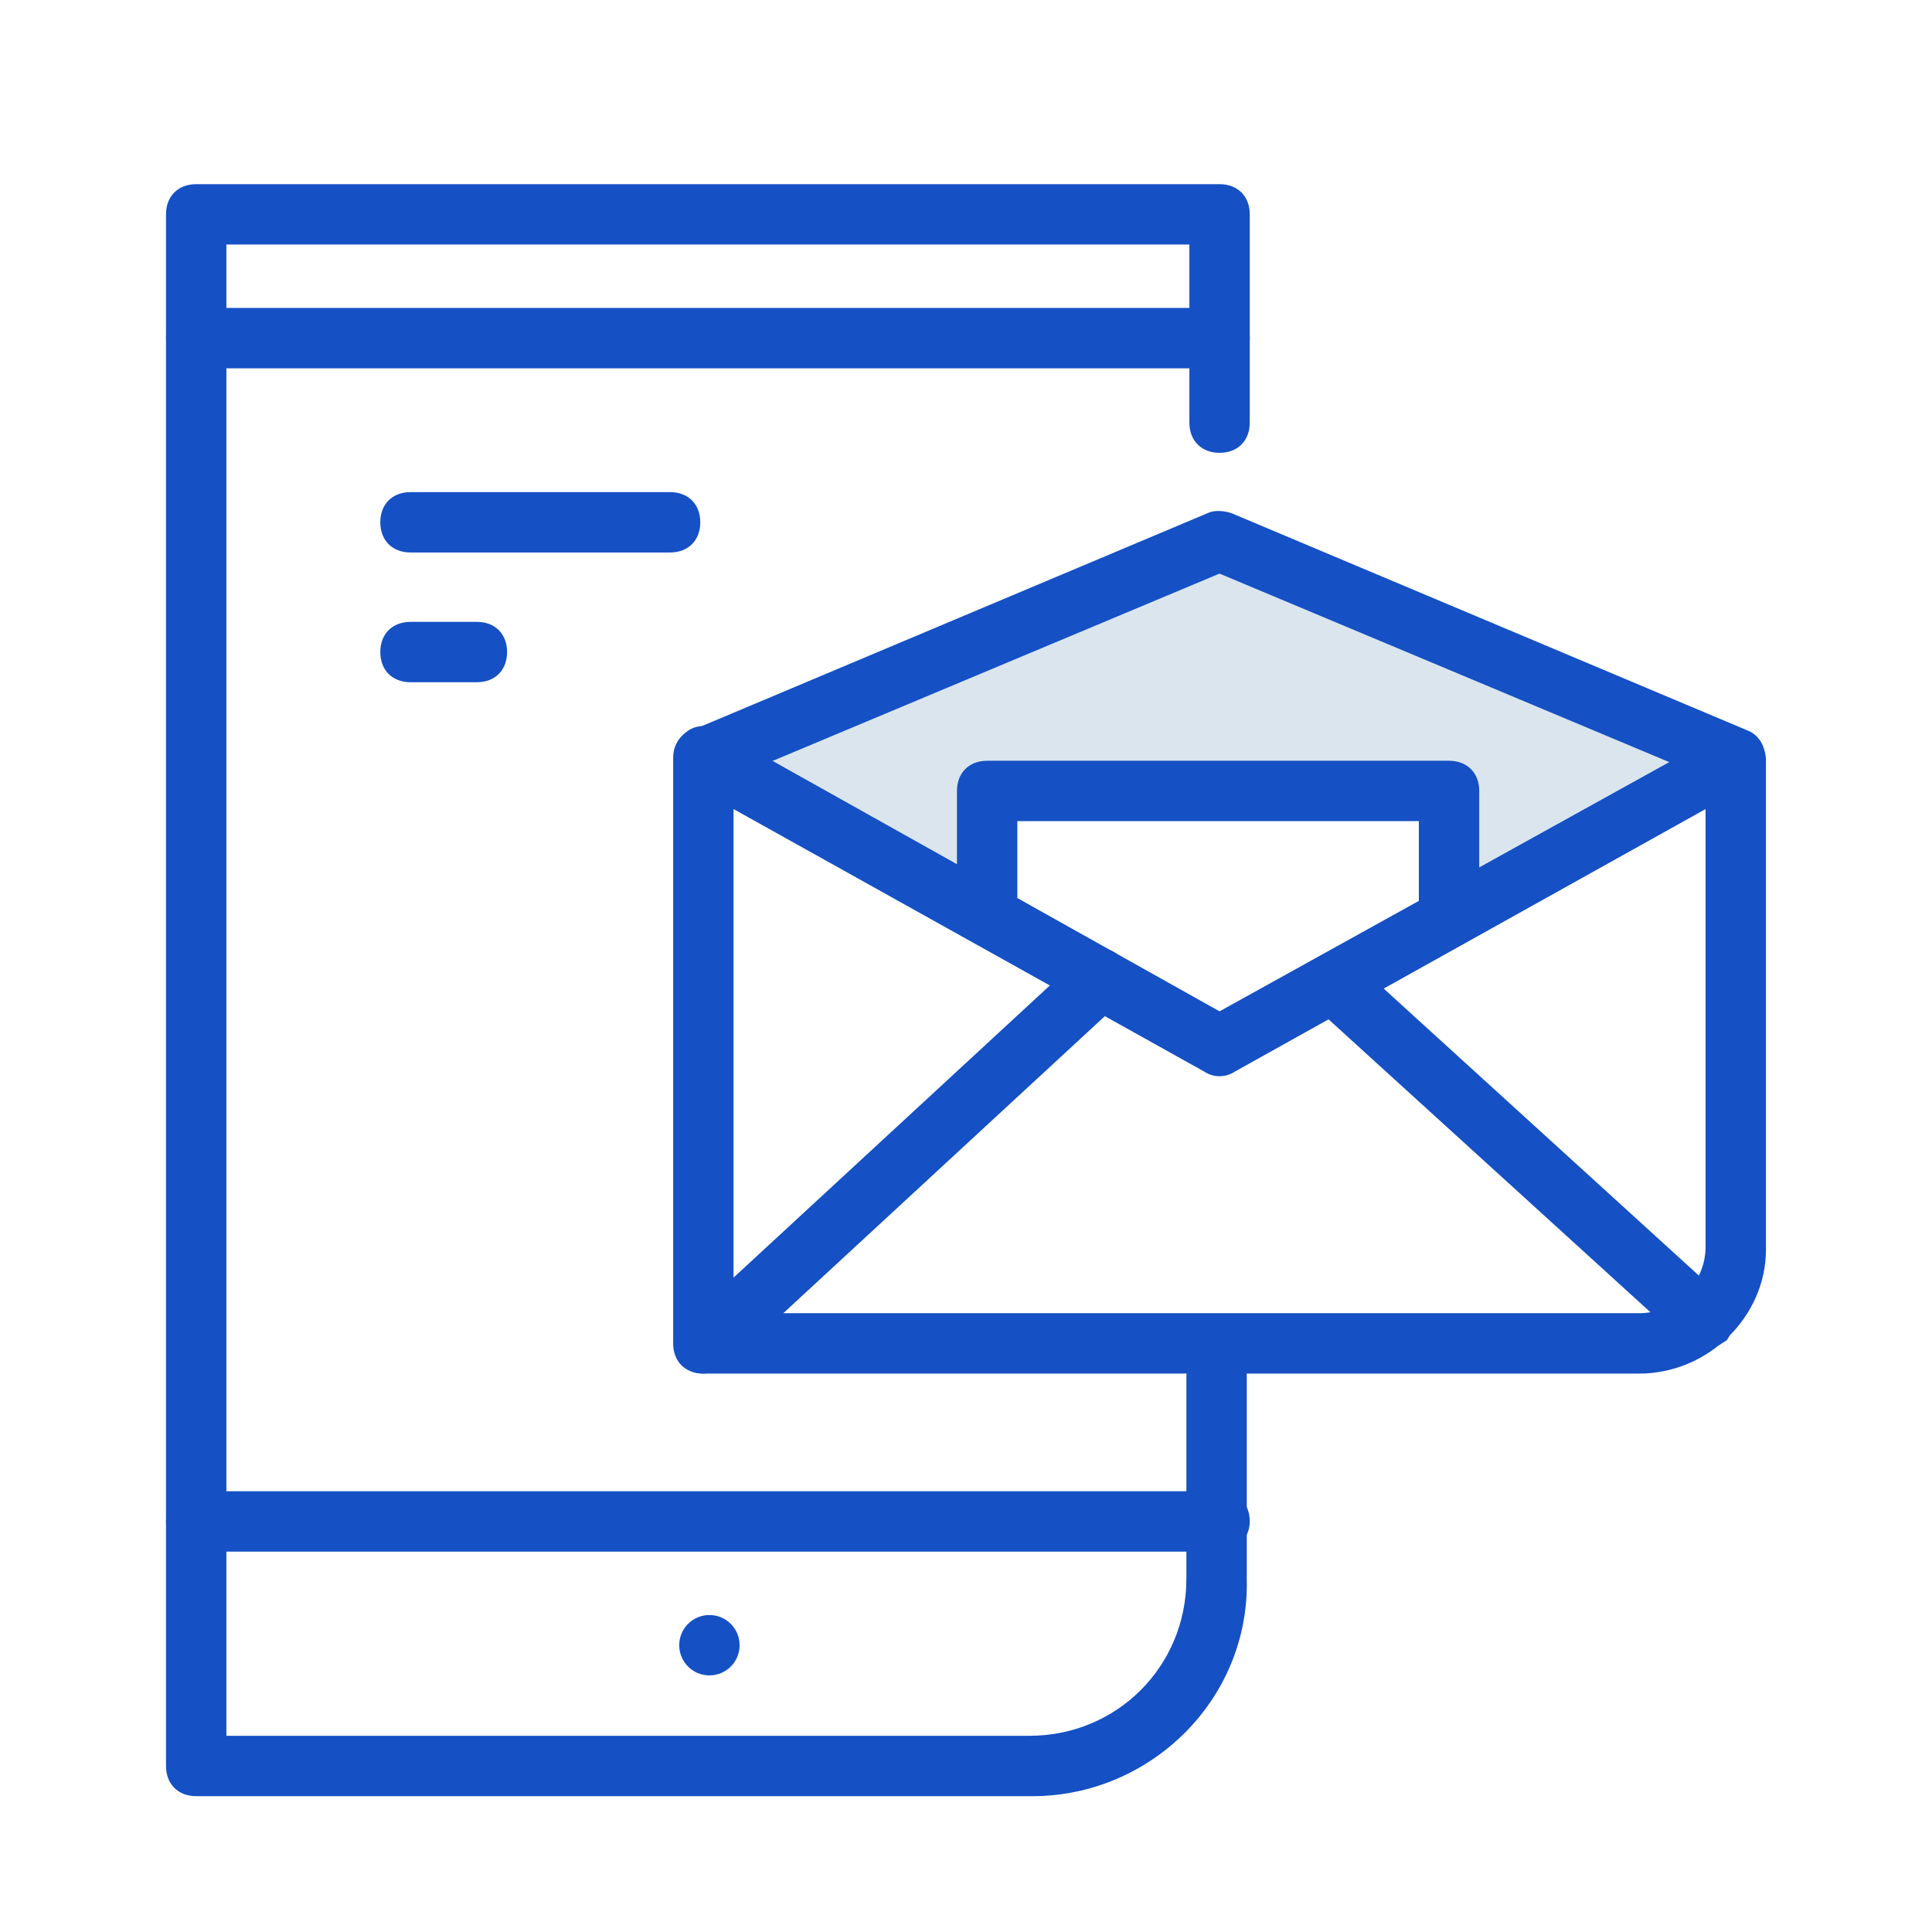 <svg width="56" height="56" viewBox="0 0 56 56" fill="none" xmlns="http://www.w3.org/2000/svg">
<path d="M20.562 48.562C21.046 48.562 21.438 48.171 21.438 47.688C21.438 47.204 21.046 46.812 20.562 46.812C20.079 46.812 19.688 47.204 19.688 47.688C19.688 48.171 20.079 48.562 20.562 48.562Z" fill="#1550C4"/>
<path d="M28.176 23.012C28.176 22.75 28.351 22.575 28.613 22.575H42.001C42.263 22.575 42.438 22.75 42.438 23.012V25.988L49.351 22.137L35.263 16.188L21.176 22.137L28.088 25.988V23.012H28.176Z" fill="#DAE5EE"/>
<path d="M29.925 52.063H5.688C5.162 52.063 4.812 51.713 4.812 51.188V6.213C4.812 5.688 5.162 5.338 5.688 5.338H35.35C35.875 5.338 36.225 5.688 36.225 6.213V12.25C36.225 12.775 35.875 13.125 35.35 13.125C34.825 13.125 34.475 12.775 34.475 12.25V7.088H6.562V50.313H29.837C32.375 50.313 34.388 48.3 34.388 45.763V39.9C34.388 39.375 34.737 39.025 35.263 39.025C35.788 39.025 36.138 39.375 36.138 39.9V45.763C36.225 49.263 33.337 52.063 29.925 52.063Z" fill="#1550C4"/>
<path d="M35.35 10.676H5.688C5.162 10.676 4.812 10.326 4.812 9.801C4.812 9.276 5.162 8.926 5.688 8.926H35.35C35.875 8.926 36.225 9.276 36.225 9.801C36.225 10.326 35.788 10.676 35.35 10.676Z" fill="#1550C4"/>
<path d="M35.35 44.975H5.688C5.162 44.975 4.812 44.625 4.812 44.1C4.812 43.575 5.162 43.225 5.688 43.225H35.35C35.875 43.225 36.225 43.575 36.225 44.1C36.225 44.625 35.788 44.975 35.35 44.975Z" fill="#1550C4"/>
<path d="M47.512 39.814H20.387C19.862 39.814 19.512 39.464 19.512 38.939V21.964C19.512 21.614 19.687 21.351 19.949 21.176C20.212 21.001 20.562 21.001 20.824 21.176L35.349 29.314L49.874 21.264C50.137 21.089 50.487 21.089 50.749 21.264C51.012 21.439 51.187 21.701 51.187 22.051V36.226C51.187 38.151 49.524 39.814 47.512 39.814ZM21.262 38.064H47.512C48.562 38.064 49.437 37.189 49.437 36.139V23.451L35.787 31.064C35.524 31.239 35.174 31.239 34.912 31.064L21.262 23.451V38.064Z" fill="#1550C4"/>
<path d="M50.311 22.839C50.223 22.839 50.048 22.839 49.961 22.751L35.348 16.626L20.736 22.751C20.298 22.926 19.773 22.751 19.598 22.314C19.423 21.876 19.598 21.351 20.036 21.176L34.998 14.876C35.173 14.789 35.436 14.789 35.698 14.876L50.661 21.176C51.098 21.351 51.273 21.876 51.098 22.314C50.923 22.664 50.661 22.839 50.311 22.839Z" fill="#1550C4"/>
<path d="M20.386 39.814C20.124 39.814 19.949 39.726 19.774 39.551C19.424 39.201 19.511 38.676 19.861 38.326L31.324 27.739C31.674 27.389 32.199 27.389 32.549 27.826C32.899 28.176 32.811 28.701 32.461 29.051L20.999 39.639C20.824 39.726 20.561 39.814 20.386 39.814Z" fill="#1550C4"/>
<path d="M49.347 39.113C49.172 39.113 48.91 39.026 48.735 38.851L38.06 29.138C37.71 28.788 37.71 28.263 37.972 27.913C38.322 27.563 38.847 27.563 39.197 27.826L49.96 37.626C50.31 37.976 50.31 38.501 50.047 38.851C49.785 39.026 49.61 39.113 49.347 39.113Z" fill="#1550C4"/>
<path d="M28.613 27.301C28.088 27.301 27.738 26.951 27.738 26.426V22.926C27.738 22.401 28.088 22.051 28.613 22.051H42.001C42.526 22.051 42.876 22.401 42.876 22.926V26.338C42.876 26.863 42.526 27.213 42.001 27.213C41.476 27.213 41.126 26.863 41.126 26.338V23.801H29.488V26.426C29.488 26.951 29.138 27.301 28.613 27.301Z" fill="#1550C4"/>
<path d="M19.423 16.014H11.898C11.373 16.014 11.023 15.664 11.023 15.139C11.023 14.614 11.373 14.264 11.898 14.264H19.423C19.948 14.264 20.298 14.614 20.298 15.139C20.298 15.664 19.948 16.014 19.423 16.014Z" fill="#1550C4"/>
<path d="M13.823 19.775H11.898C11.373 19.775 11.023 19.425 11.023 18.9C11.023 18.375 11.373 18.025 11.898 18.025H13.823C14.348 18.025 14.698 18.375 14.698 18.9C14.698 19.425 14.348 19.775 13.823 19.775Z" fill="#1550C4"/>
</svg>
